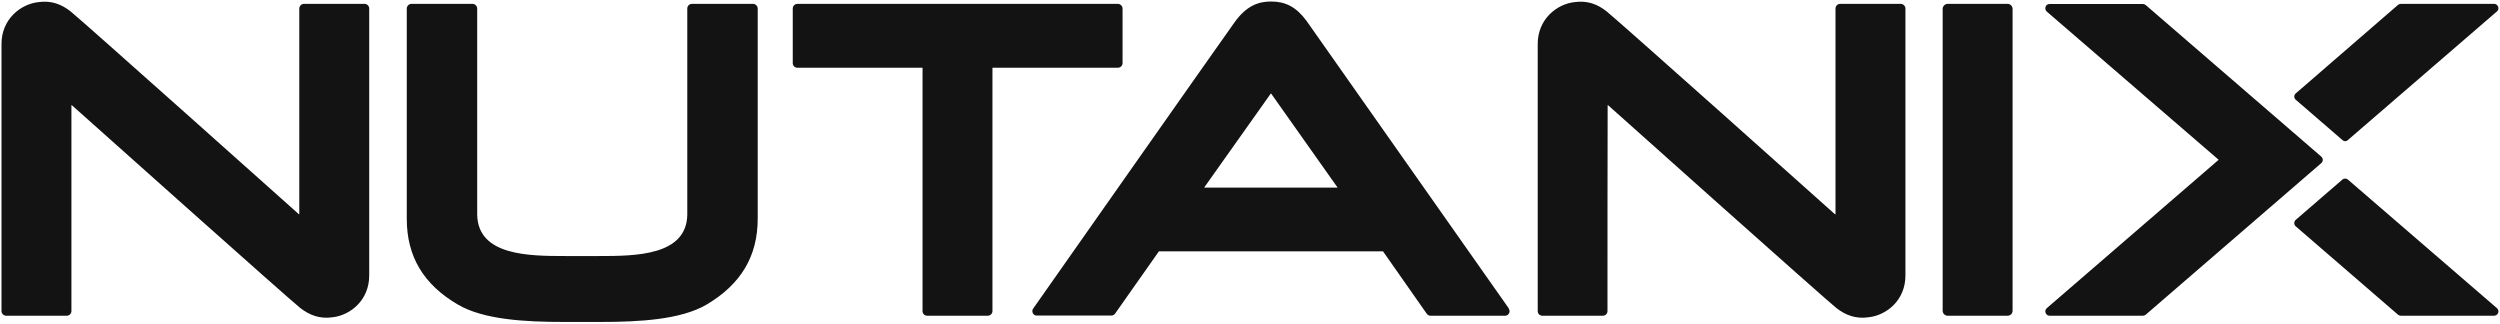 <?xml version="1.0" encoding="UTF-8"?> <svg xmlns="http://www.w3.org/2000/svg" version="1.2" viewBox="0 0 1491 193" width="1491" height="193"><title>nutanix-svg</title><style> .s0 { fill: #131313 } </style><path id="Fill-2" fill-rule="evenodd" class="s0" d="m666.7 40.4h-74.7c0 0-0.1 0-0.1 0.1v145c0 1.6-1.3 2.8-2.8 2.8h-36.1c-1.6 0-2.8-1.2-2.8-2.8v-145c0 0 0-0.1-0.1-0.1h-74.5c-1.6 0-2.8-1.2-2.8-2.8v-32.5c0-1.5 1.2-2.8 2.8-2.8h191.1c1.5 0 2.8 1.3 2.8 2.8v32.5c0 1.6-1.3 2.8-2.8 2.8zm491.9-35.1c0-1.6 1.4-3 3-3h35.7c1.7 0 3 1.4 3 3v180c0 1.7-1.3 3-3 3h-35.7c-1.6 0-3-1.3-3-3zm330.6 178.5c0.8 0.7 1.1 1.8 0.7 2.8-0.4 1-1.3 1.7-2.4 1.7h-55.6c-0.6 0-1.2-0.2-1.7-0.6l-61-52.7c-0.6-0.5-0.9-1.2-0.9-2 0-0.7 0.3-1.4 0.9-1.9l27.8-24c0.9-0.8 2.3-0.8 3.3 0 0 0 88.9 76.7 88.9 76.7zm-120-124.3c-0.6-0.5-0.9-1.2-0.9-1.9 0-0.7 0.3-1.4 0.9-1.9l61-52.8c0.5-0.4 1.1-0.6 1.7-0.6h55.6c1.1 0 2 0.7 2.4 1.7 0.4 1 0.1 2.1-0.7 2.8l-88.9 76.7q-0.7 0.7-1.7 0.7-0.9 0-1.6-0.7c0 0-27.8-24-27.8-24zm15.2 37.8l-104.7 90.4c-0.5 0.4-1.1 0.6-1.7 0.6h-55.6c-1.1 0-2.1-0.7-2.4-1.7-0.4-1-0.1-2.1 0.7-2.8l102.4-88.4c0 0 0-0.2 0-0.2l-102.4-88.3c-0.8-0.7-1.1-1.8-0.7-2.9 0.3-1 1.3-1.6 2.4-1.6h55.6c0.6 0 1.2 0.2 1.7 0.6l104.7 90.4c0.6 0.5 0.9 1.2 0.9 1.9 0 0.8-0.3 1.5-0.9 2zm-1341.8-34.5v122.7c0 1.6-1.3 2.8-2.8 2.8h-36.1c-1.5 0-2.8-1.2-2.8-2.8v-159.3c0-14.8 11.4-23.7 21.8-24.9 7.9-1.2 14.1 1.3 19.4 5.5 6 4.7 130.7 116.1 136.2 121 0.1 0.1 0.2-0.1 0.2-0.1v-122.6c0-1.5 1.3-2.8 2.8-2.8h36.1c1.6 0 2.8 1.3 2.8 2.8v159.2c0 14.9-11.4 23.7-21.7 24.9-8 1.2-14.1-1.4-19.4-5.5-6.1-4.7-130.8-116.1-136.3-121-0.1-0.1-0.2 0.1-0.2 0.1zm916.1 122.7c0 1.6-1.2 2.8-2.8 2.8h-36c-1.6 0-2.8-1.2-2.8-2.8v-159.3c0-14.8 11.4-23.7 21.7-24.9 8-1.2 14.1 1.3 19.4 5.5 6 4.7 130.8 116.1 136.2 121 0.1 0.1 0.3-0.1 0.3-0.1v-122.6c0-1.5 1.2-2.8 2.8-2.8h36.1c1.5 0 2.8 1.3 2.8 2.8v159.2c0 14.9-11.4 23.7-21.8 24.9-8 1.2-14.1-1.4-19.4-5.5-6-4.7-130.8-116.1-136.2-121-0.1-0.1-0.2 0.1-0.2 0.1-0.1 0-0.1 122.7-0.1 122.7zm-600.2 6.5h-22.6c-22.5 0-47.5-1.3-62.9-10.4-20.5-12-30.4-28.7-30.4-51.1v-125.4c0-1.5 1.3-2.8 2.8-2.8h36.4c1.5 0 2.8 1.3 2.8 2.8v122.9c0.4 24.5 30.8 24.7 52.7 24.7h19.9c21.9 0 52.3-0.2 52.7-24.7v-122.9c0-1.5 1.2-2.8 2.8-2.8h36.4c1.5 0 2.8 1.3 2.8 2.8v125.3c0 22.4-10 39.1-30.4 51.2-15.4 9.1-40.5 10.4-62.9 10.4zm541.3-7.9c0.6 0.8 0.7 1.9 0.2 2.7-0.4 0.9-1.3 1.5-2.3 1.5h-44.6c-0.9 0-1.7-0.5-2.2-1.2l-26-37.1c0 0 0-0.1-0.1-0.1h-133.6c0 0-0.1 0-0.1 0.1l-26.1 37.1c-0.5 0.7-1.3 1.1-2.1 1.1h-44.6c-1 0-1.9-0.5-2.3-1.4-0.5-0.9-0.4-2 0.2-2.8 0 0 113.3-161.3 120.3-171 7-9.6 14-12.1 21.6-12.1 8.4 0 14.8 3.1 21 11.4l120.8 171.7zm-102.1-72.3l-39.6-56c0 0-0.1-0.1-0.2 0l-39.7 56c0 0 0 0.1 0.1 0.1h79.3c0 0 0.2-0.1 0.1-0.1z"></path></svg> 